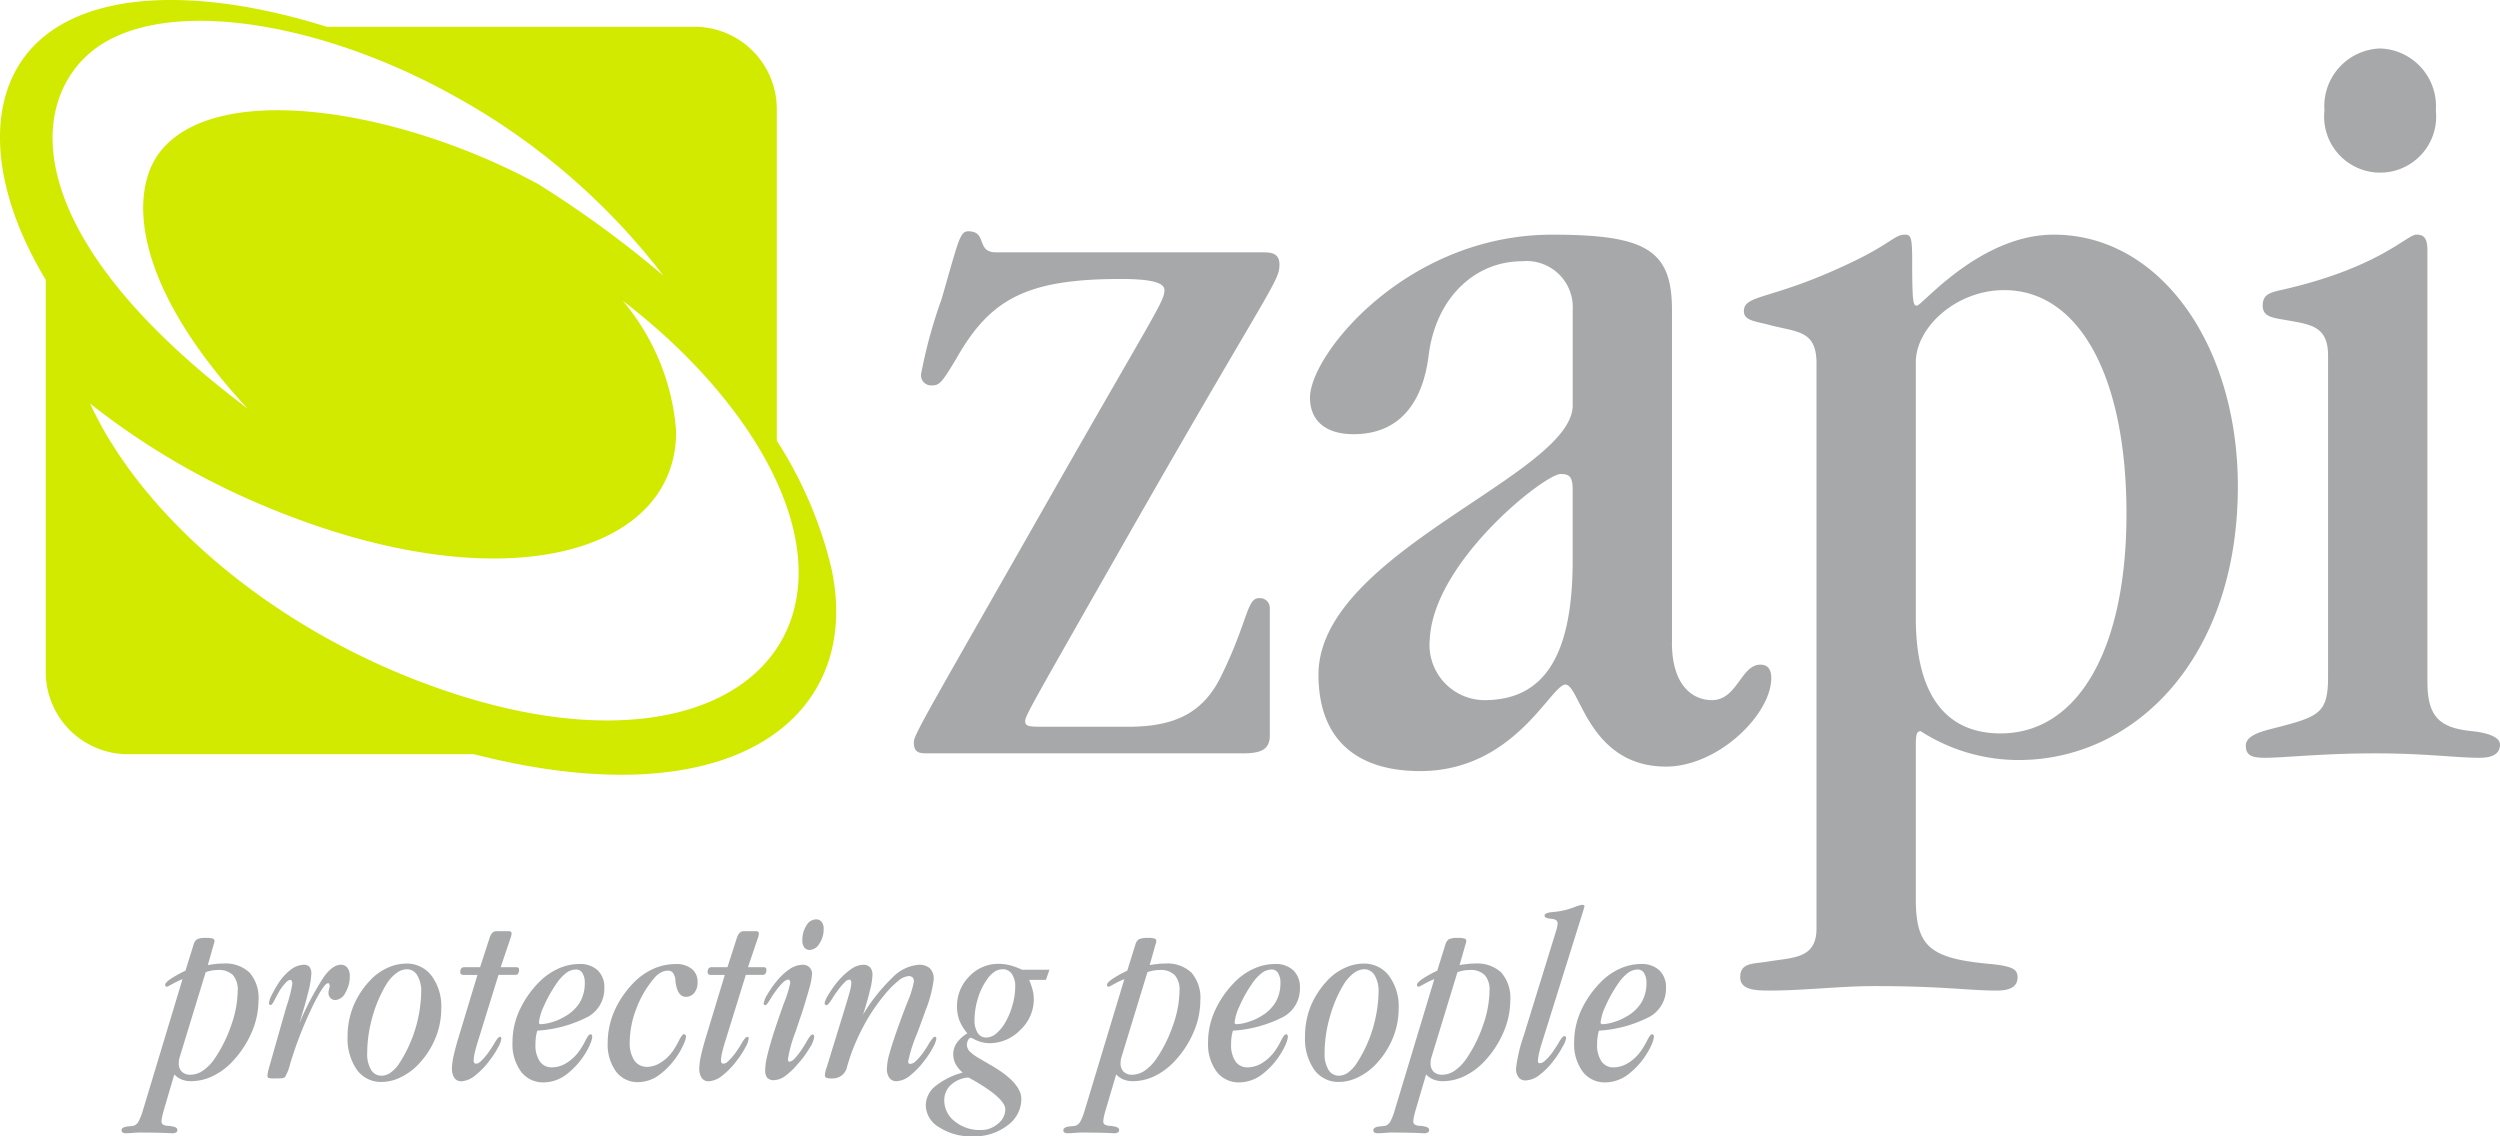 <svg id="Livello_1" data-name="Livello 1" xmlns="http://www.w3.org/2000/svg" width="110" height="50" viewBox="0 0 110 50">
  <defs>
    <style>
      .cls-1 {
        fill: #d1ea00;
      }

      .cls-2 {
        fill: #a7a8a9;
      }
    </style>
  </defs>
  <title>zapi</title>
  <path class="cls-1" d="M36.567,24.941a18.192,18.192,0,0,0-2.388-5.55V4.791a3.623,3.623,0,0,0-3.632-3.613H14.375C9.376-.389,4.686-.502,2.065,1.506-.689,3.617-.671,7.859,2.013,12.309V29.574a3.621,3.621,0,0,0,3.632,3.612H20.859C32.389,36.137,38.025,31.46,36.567,24.941ZM3.719,2.545C6.577-.282,13.742.773,19.88,4.163a29.527,29.527,0,0,1,9.311,7.966,47.314,47.314,0,0,0-5.501-4.024C17.461,4.729,9.355,3.488,6.974,6.776,5.759,8.455,5.721,12.392,10.892,17.974,1.393,10.838,1.123,5.113,3.719,2.545Zm14.643,27.401C11.494,27.291,6.127,22.47,3.963,17.754a32.64,32.64,0,0,0,7.91,4.609c10.332,4.25,17.922,1.965,17.876-3.405a10.042,10.042,0,0,0-2.348-5.724c4.125,3.149,7.249,7.317,7.686,11.072C35.818,30.582,28.846,33.998,18.362,29.945Z"/>
  <g>
    <path class="cls-2" d="M9.05,42.775,7.921,46.467a1.499,1.499,0,0,0-.043.159,1.141,1.141,0,0,0-.011.153.507.507,0,0,0,.134.377.536.536,0,0,0,.388.132.979.979,0,0,0,.533-.175,1.982,1.982,0,0,0,.505-.508,6.087,6.087,0,0,0,.751-1.506,4.734,4.734,0,0,0,.281-1.508.96.96,0,0,0-.212-.689.875.875,0,0,0-.665-.222,1.475,1.475,0,0,0-.267.025A1.656,1.656,0,0,0,9.05,42.775ZM7.191,48.905c-.027.107-.049.193-.063.264a.958.958,0,0,0-.021.169.153.153,0,0,0,.074.148.513.513,0,0,0,.261.05c.028.006.067.014.117.021.159.024.241.075.245.153a.13.13,0,0,1-.053.117.342.342,0,0,1-.187.036c-.025,0-.092-.004-.203-.011-.425-.014-.836-.02-1.229-.02-.053,0-.147.005-.282.015q-.203.016-.315.016a.265.265,0,0,1-.143-.036.104.104,0,0,1-.043-.096c0-.096.097-.152.293-.17.092-.007.171-.016.234-.026a.387.387,0,0,0,.218-.187,2.547,2.547,0,0,0,.202-.519l1.735-5.748a4.138,4.138,0,0,0-.451.217c-.143.077-.218.117-.224.117a.122.122,0,0,1-.064-.016.094.094,0,0,1-.026-.058c0-.069.076-.153.229-.26a4.932,4.932,0,0,1,.665-.37l.352-1.13a.443.443,0,0,1,.159-.254.872.872,0,0,1,.383-.058.956.956,0,0,1,.319.031.113.113,0,0,1,.064.117.355.355,0,0,1-.011.063c-.006.029-.021.076-.043.143l-.239.842c.107-.021.213-.036.319-.047a2.685,2.685,0,0,1,.346-.022,1.554,1.554,0,0,1,1.177.403,1.7,1.7,0,0,1,.388,1.224,3.564,3.564,0,0,1-.292,1.382,4.412,4.412,0,0,1-.831,1.277,2.936,2.936,0,0,1-.873.657,2.195,2.195,0,0,1-.968.233,1.102,1.102,0,0,1-.415-.073.964.964,0,0,1-.326-.224Z"/>
    <path class="cls-2" d="M12.574,44.39l.047-.153a6.309,6.309,0,0,0,.241-.938.283.283,0,0,0-.027-.137.07.07,0,0,0-.063-.048.318.318,0,0,0-.192.116,2.231,2.231,0,0,0-.256.328c-.067.11-.143.247-.228.414-.082.165-.143.248-.181.248a.077.077,0,0,1-.058-.022.074.074,0,0,1-.022-.058.936.936,0,0,1,.101-.318,4.676,4.676,0,0,1,.281-.503,2.287,2.287,0,0,1,.56-.641.99.99,0,0,1,.586-.229.308.308,0,0,1,.256.096.503.503,0,0,1,.08.319,4.062,4.062,0,0,1-.14.805c-.092.377-.223.835-.393,1.371a13.225,13.225,0,0,1,1.075-2.045c.263-.364.515-.545.756-.547a.35.35,0,0,1,.288.134.569.569,0,0,1,.105.366,1.377,1.377,0,0,1-.196.736.537.537,0,0,1-.437.318.287.287,0,0,1-.218-.09.312.312,0,0,1-.085-.227.646.646,0,0,1,.025-.165.64.64,0,0,0,.027-.138.163.163,0,0,0-.022-.09.057.057,0,0,0-.053-.031c-.111,0-.319.305-.629.916a17.449,17.449,0,0,0-.899,2.199c-.038.117-.087.269-.143.456a2.065,2.065,0,0,1-.218.556.244.244,0,0,1-.123.053c-.053.006-.172.01-.357.01a.835.835,0,0,1-.25-.022.108.108,0,0,1-.042-.099.967.967,0,0,1,.025-.186q.027-.122.071-.265Z"/>
    <path class="cls-2" d="M17.856,42.398a1.364,1.364,0,0,1,1.133.536,2.253,2.253,0,0,1,.426,1.446,3.357,3.357,0,0,1-.25,1.281,3.639,3.639,0,0,1-.718,1.129,2.664,2.664,0,0,1-.794.599,1.939,1.939,0,0,1-.856.217,1.305,1.305,0,0,1-1.097-.539,2.408,2.408,0,0,1-.406-1.469,3.498,3.498,0,0,1,.252-1.323,3.686,3.686,0,0,1,.751-1.15,2.37,2.37,0,0,1,.734-.53A1.972,1.972,0,0,1,17.856,42.398ZM16.787,47.331a.701.701,0,0,0,.404-.139,1.548,1.548,0,0,0,.383-.413,5.979,5.979,0,0,0,.959-3.136,1.342,1.342,0,0,0-.171-.725.525.525,0,0,0-.464-.271.789.789,0,0,0-.468.18,1.731,1.731,0,0,0-.437.493,5.795,5.795,0,0,0-.613,1.446,5.899,5.899,0,0,0-.223,1.579,1.33,1.33,0,0,0,.17.726A.525.525,0,0,0,16.787,47.331Z"/>
    <path class="cls-2" d="M21.008,42.896h-.622a.141.141,0,0,1-.096-.031.102.102,0,0,1-.038-.08.272.272,0,0,1,.043-.174.171.171,0,0,1,.143-.054h.687l.415-1.287.006-.016c.063-.188.16-.281.287-.281h.549a.136.136,0,0,1,.096.026.085.085,0,0,1,.031.074.251.251,0,0,1-.006.053.369.369,0,0,1-.016.079l-.457,1.351h.687a.144.144,0,0,1,.091.027.097.097,0,0,1,.031.074.317.317,0,0,1-.042.186.156.156,0,0,1-.134.052H21.934l-.905,2.92c-.06.195-.107.363-.14.508a1.688,1.688,0,0,0-.047.324.209.209,0,0,0,.027.122.106.106,0,0,0,.085.032.314.314,0,0,0,.187-.09,2.709,2.709,0,0,0,.314-.355,4.812,4.812,0,0,0,.303-.461q.16-.275.239-.275a.058.058,0,0,1,.049.022.102.102,0,0,1,.014.063,1.109,1.109,0,0,1-.143.377,3.676,3.676,0,0,1-.366.567,3.492,3.492,0,0,1-.671.694,1.031,1.031,0,0,1-.591.233.352.352,0,0,1-.299-.153.733.733,0,0,1-.105-.414,2.857,2.857,0,0,1,.074-.55c.053-.24.125-.511.218-.816Z"/>
    <path class="cls-2" d="M23.639,45.349a2.229,2.229,0,0,0-.063.312,2.781,2.781,0,0,0-.016.291,1.264,1.264,0,0,0,.19.747.626.626,0,0,0,.539.265,1.233,1.233,0,0,0,.66-.207,1.949,1.949,0,0,0,.575-.567,3.598,3.598,0,0,0,.245-.425c.089-.173.159-.259.214-.259a.068.068,0,0,1,.053.032.122.122,0,0,1,.022.079.917.917,0,0,1-.069.271,2.629,2.629,0,0,1-.181.371,3.39,3.39,0,0,1-.879,1.012,1.683,1.683,0,0,1-.995.354,1.217,1.217,0,0,1-1.012-.476,2.047,2.047,0,0,1-.372-1.294,3.365,3.365,0,0,1,.287-1.355,4.325,4.325,0,0,1,.858-1.261,2.787,2.787,0,0,1,.841-.605,2.242,2.242,0,0,1,.948-.217,1.124,1.124,0,0,1,.814.276,1.003,1.003,0,0,1,.292.772,1.411,1.411,0,0,1-.696,1.26A5.578,5.578,0,0,1,23.639,45.349Zm1.708-2.691a.742.742,0,0,0-.442.159,1.965,1.965,0,0,0-.441.493,5.669,5.669,0,0,0-.544.982,2.206,2.206,0,0,0-.207.698.075.075,0,0,0,.02.052.089.089,0,0,0,.065.022,1.93,1.93,0,0,0,.511-.096,2.497,2.497,0,0,0,.558-.249,1.786,1.786,0,0,0,.649-.619,1.662,1.662,0,0,0,.214-.848.793.793,0,0,0-.102-.435A.32.32,0,0,0,25.347,42.658Z"/>
    <path class="cls-2" d="M29.724,42.419a1.07,1.07,0,0,1,.713.212.71.71,0,0,1,.256.587.727.727,0,0,1-.143.467.458.458,0,0,1-.368.175c-.256,0-.41-.231-.462-.689-.004-.032-.005-.056-.005-.069a.574.574,0,0,0-.107-.298.252.252,0,0,0-.212-.094.654.654,0,0,0-.319.083.954.954,0,0,0-.288.24,4.488,4.488,0,0,0-.787,1.339,4.152,4.152,0,0,0-.294,1.473,1.396,1.396,0,0,0,.203.816.674.674,0,0,0,.58.281,1.134,1.134,0,0,0,.6-.201,1.855,1.855,0,0,0,.544-.541,4.394,4.394,0,0,0,.25-.435c.089-.173.158-.259.207-.259a.073.073,0,0,1,.065.032.104.104,0,0,1,.025.079.81.81,0,0,1-.074.265,3.167,3.167,0,0,1-.185.376,3.478,3.478,0,0,1-.874,1.007,1.608,1.608,0,0,1-.965.349,1.184,1.184,0,0,1-.979-.466,2.015,2.015,0,0,1-.366-1.272,3.487,3.487,0,0,1,.281-1.361,4.205,4.205,0,0,1,.825-1.239,2.871,2.871,0,0,1,.879-.637A2.398,2.398,0,0,1,29.724,42.419Z"/>
    <path class="cls-2" d="M31.891,42.896H31.267a.139.139,0,0,1-.094-.031.102.102,0,0,1-.038-.08.272.272,0,0,1,.043-.174.17.17,0,0,1,.143-.054h.687l.413-1.287.007-.016c.063-.188.16-.281.287-.281h.549a.127.127,0,0,1,.094.026.082.082,0,0,1,.033.074.251.251,0,0,1-.006.053.374.374,0,0,1-.016.079l-.457,1.351h.687a.135.135,0,0,1,.089.027.092.092,0,0,1,.033.074.315.315,0,0,1-.042.186.158.158,0,0,1-.134.052h-.729l-.905,2.92c-.062.195-.107.363-.14.508a1.688,1.688,0,0,0-.047.324.209.209,0,0,0,.027.122.104.104,0,0,0,.085.032.306.306,0,0,0,.185-.09,2.686,2.686,0,0,0,.316-.355,5.178,5.178,0,0,0,.303-.461q.16-.275.239-.275a.058.058,0,0,1,.049.022.116.116,0,0,1,.014.063,1.105,1.105,0,0,1-.143.377,3.575,3.575,0,0,1-.368.567,3.396,3.396,0,0,1-.671.694,1.026,1.026,0,0,1-.589.233.352.352,0,0,1-.299-.153.733.733,0,0,1-.105-.414,2.857,2.857,0,0,1,.074-.55c.053-.24.125-.511.218-.816Z"/>
    <path class="cls-2" d="M35.303,41.385a1.174,1.174,0,0,1,.176-.657.498.498,0,0,1,.415-.275.306.306,0,0,1,.256.106.481.481,0,0,1,.091.319,1.115,1.115,0,0,1-.192.646.518.518,0,0,1-.421.274.29.29,0,0,1-.239-.111A.487.487,0,0,1,35.303,41.385Zm-1.634,5.696a2.627,2.627,0,0,1,.074-.557q.074-.344.281-1.017.188-.578.464-1.356a5.454,5.454,0,0,0,.283-.9.178.178,0,0,0-.027-.107.067.067,0,0,0-.063-.042.374.374,0,0,0-.214.115,2.223,2.223,0,0,0-.297.339,4.476,4.476,0,0,0-.288.424q-.15.249-.201.249a.13.13,0,0,1-.06-.021.074.074,0,0,1-.02-.048A.992.992,0,0,1,33.76,43.765a4.258,4.258,0,0,1,.41-.589,2.584,2.584,0,0,1,.58-.54,1.043,1.043,0,0,1,.553-.186.409.409,0,0,1,.314.113.403.403,0,0,1,.112.312,2.992,2.992,0,0,1-.121.614c-.08.298-.194.678-.346,1.144q-.098.281-.256.763a5.586,5.586,0,0,0-.335,1.208.169.169,0,0,0,.016.085.048.048,0,0,0,.047.026.38.38,0,0,0,.228-.137,3.49,3.49,0,0,0,.341-.44c.056-.085.125-.197.203-.334.109-.191.19-.286.245-.286a.057.057,0,0,1,.053.026.115.115,0,0,1,.022.074,1.15,1.15,0,0,1-.203.493,4.322,4.322,0,0,1-.526.71,3.061,3.061,0,0,1-.566.536.874.874,0,0,1-.473.17.394.394,0,0,1-.297-.101A.517.517,0,0,1,33.669,47.081Z"/>
    <path class="cls-2" d="M36.4,46.88l.767-2.49c.116-.381.194-.648.234-.799a1.645,1.645,0,0,0,.058-.339.194.194,0,0,0-.025-.107.064.064,0,0,0-.06-.042.309.309,0,0,0-.196.105,2.785,2.785,0,0,0-.299.35,4.994,4.994,0,0,0-.281.414c-.114.172-.19.259-.23.259a.086.086,0,0,1-.058-.032.088.088,0,0,1-.027-.069,1.099,1.099,0,0,1,.165-.359,4.289,4.289,0,0,1,.41-.583,3.015,3.015,0,0,1,.597-.552.98.98,0,0,1,.528-.186.386.386,0,0,1,.305.117.493.493,0,0,1,.1.339,2.943,2.943,0,0,1-.107.657c-.067.29-.169.65-.308,1.081a7.899,7.899,0,0,1,1.311-1.647,1.797,1.797,0,0,1,1.144-.547.681.681,0,0,1,.49.16.636.636,0,0,1,.165.482,5.407,5.407,0,0,1-.368,1.388l-.014.042q-.128.367-.352.96a6.359,6.359,0,0,0-.388,1.223.12.12,0,0,0,.02.079.102.102,0,0,0,.074.027.369.369,0,0,0,.219-.101,2.632,2.632,0,0,0,.308-.345,4.793,4.793,0,0,0,.303-.466c.114-.187.198-.281.25-.281a.058.058,0,0,1,.049.022.101.101,0,0,1,.016.063,1.127,1.127,0,0,1-.145.377,3.688,3.688,0,0,1-.366.567,3.59,3.59,0,0,1-.671.698 1.0 1,0,0,1-.58.228.371.371,0,0,1-.305-.148.661.661,0,0,1-.11-.398,2.765,2.765,0,0,1,.121-.699q.122-.445.464-1.393c.074-.205.176-.471.303-.8a4.403,4.403,0,0,0,.299-.937.274.274,0,0,0-.054-.19.244.244,0,0,0-.187-.058.781.781,0,0,0-.435.2,4.017,4.017,0,0,0-.591.594,8.009,8.009,0,0,0-.847,1.223,9.465,9.465,0,0,0-.645,1.398c-.053.153-.11.334-.174.547a.64.64,0,0,1-.635.539.776.776,0,0,1-.292-.032.14.14,0,0,1-.054-.133,1.393,1.393,0,0,1,.085-.344A.575.575,0,0,0,36.4,46.88Z"/>
    <path class="cls-2" d="M42.614,47.41a1.269,1.269,0,0,0-.772.324.898.898,0,0,0-.294.683,1.162,1.162,0,0,0,.459.921,1.74,1.74,0,0,0,1.144.383,1.116,1.116,0,0,0,.756-.276.802.802,0,0,0,.325-.635q0-.487-1.48-1.325C42.695,47.452,42.648,47.428,42.614,47.41Zm.265-2.527a1.004,1.004,0,0,0,.14.567.428.428,0,0,0,.372.202.677.677,0,0,0,.401-.143,1.668,1.668,0,0,0,.388-.435,3.036,3.036,0,0,0,.352-.794,2.965,2.965,0,0,0,.138-.853.95.95,0,0,0-.149-.573.466.466,0,0,0-.404-.207.642.642,0,0,0-.352.106,1.219,1.219,0,0,0-.325.328,2.831,2.831,0,0,0-.41.843A3.25,3.25,0,0,0,42.879,44.882Zm-.314.583a2.005,2.005,0,0,1-.346-.556,1.734,1.734,0,0,1-.111-.614,1.844,1.844,0,0,1,.537-1.331,1.749,1.749,0,0,1,1.305-.556,2.025,2.025,0,0,1,.49.063,3.036,3.036,0,0,1,.531.197h1.204l-.154.445h-.74a3.067,3.067,0,0,1,.154.445,1.665,1.665,0,0,1,.053.402,1.851,1.851,0,0,1-.595,1.357,1.884,1.884,0,0,1-1.358.583,1.485,1.485,0,0,1-.693-.186.452.452,0,0,0-.129-.053c-.038,0-.078.034-.116.101a.419.419,0,0,0-.054.212.429.429,0,0,0,.123.286,1.998,1.998,0,0,0,.431.313q.161.095.462.27,1.379.789,1.38,1.51a1.434,1.434,0,0,1-.613,1.166A2.372,2.372,0,0,1,42.804,50a2.587,2.587,0,0,1-1.474-.396,1.148,1.148,0,0,1-.596-.959,1.103,1.103,0,0,1,.399-.837,3.28,3.28,0,0,1,1.226-.615,1.335,1.335,0,0,1-.316-.381.956.956,0,0,1-.1-.424.867.867,0,0,1,.149-.494A1.58,1.58,0,0,1,42.565,45.465Z"/>
    <path class="cls-2" d="M50.487,42.775,49.359,46.467a1.285,1.285,0,0,0-.043.159,1.535,1.535,0,0,0-.011.153.51.51,0,0,0,.134.377.537.537,0,0,0,.388.132.979.979,0,0,0,.533-.175,1.96,1.96,0,0,0,.506-.508,6.123,6.123,0,0,0,.751-1.506,4.685,4.685,0,0,0,.281-1.508.959.959,0,0,0-.212-.689.874.874,0,0,0-.665-.222,1.475,1.475,0,0,0-.267.025A1.654,1.654,0,0,0,50.487,42.775ZM48.63,48.905c-.029.107-.051.193-.065.264a1.139,1.139,0,0,0-.02.169.152.152,0,0,0,.074.148.508.508,0,0,0,.261.05c.027.006.067.014.116.021.16.024.241.075.245.153a.126.126,0,0,1-.053.117.342.342,0,0,1-.187.036c-.025,0-.092-.004-.201-.011-.426-.014-.836-.02-1.231-.02-.053,0-.147.005-.281.015-.136.011-.239.016-.315.016a.265.265,0,0,1-.143-.036.107.107,0,0,1-.042-.096c0-.096.098-.152.292-.17.092-.007.17-.016.234-.026a.392.392,0,0,0,.22-.187,2.603,2.603,0,0,0,.201-.519l1.737-5.748a4.001,4.001,0,0,0-.453.217c-.141.077-.216.117-.223.117a.112.112,0,0,1-.063-.016.097.097,0,0,1-.027-.058c0-.069.076-.153.228-.26a4.932,4.932,0,0,1,.665-.37l.352-1.13a.447.447,0,0,1,.16-.254.869.869,0,0,1,.383-.058.956.956,0,0,1,.319.031.114.114,0,0,1,.065.117.277.277,0,0,1-.011.063c-.007.029-.022.076-.043.143l-.239.842c.107-.021.214-.036.321-.047a2.648,2.648,0,0,1,.344-.022,1.553,1.553,0,0,1,1.177.403,1.7,1.7,0,0,1,.388,1.224,3.549,3.549,0,0,1-.292,1.382,4.408,4.408,0,0,1-.83,1.277,2.953,2.953,0,0,1-.872.657,2.208,2.208,0,0,1-.97.233,1.109,1.109,0,0,1-.415-.073.961.961,0,0,1-.325-.224Z"/>
    <path class="cls-2" d="M54.246,45.349a2.893,2.893,0,0,0-.063.312,2.759,2.759,0,0,0-.014.291,1.264,1.264,0,0,0,.19.747.626.626,0,0,0,.539.265,1.233,1.233,0,0,0,.66-.207,1.949,1.949,0,0,0,.575-.567,3.599,3.599,0,0,0,.245-.425c.089-.173.159-.259.212-.259a.068.068,0,0,1,.054.032.122.122,0,0,1,.022.079.917.917,0,0,1-.069.271,2.45,2.45,0,0,1-.183.371,3.386,3.386,0,0,1-.878,1.012,1.683,1.683,0,0,1-.995.354,1.217,1.217,0,0,1-1.012-.476,2.047,2.047,0,0,1-.374-1.294,3.337,3.337,0,0,1,.288-1.355,4.325,4.325,0,0,1,.858-1.261,2.765,2.765,0,0,1,.841-.605,2.234,2.234,0,0,1,.946-.217,1.126,1.126,0,0,1,.816.276,1.009,1.009,0,0,1,.292.772,1.409,1.409,0,0,1-.698,1.26A5.555,5.555,0,0,1,54.246,45.349Zm1.71-2.691a.742.742,0,0,0-.442.159,1.965,1.965,0,0,0-.441.493,5.553,5.553,0,0,0-.544.982,2.206,2.206,0,0,0-.207.698.067.067,0,0,0,.02.052.089.089,0,0,0,.065.022,1.905,1.905,0,0,0,.509-.096,2.47,2.47,0,0,0,.56-.249,1.786,1.786,0,0,0,.649-.619,1.66,1.66,0,0,0,.214-.848.777.777,0,0,0-.103-.435A.317.317,0,0,0,55.955,42.658Z"/>
    <path class="cls-2" d="M59.981,42.398a1.364,1.364,0,0,1,1.133.536,2.253,2.253,0,0,1,.426,1.446,3.357,3.357,0,0,1-.25,1.281,3.639,3.639,0,0,1-.718,1.129,2.687,2.687,0,0,1-.794.599,1.939,1.939,0,0,1-.856.217,1.305,1.305,0,0,1-1.097-.539,2.396,2.396,0,0,1-.404-1.469,3.566,3.566,0,0,1,.248-1.323,3.727,3.727,0,0,1,.753-1.15,2.37,2.37,0,0,1,.734-.53A1.977,1.977,0,0,1,59.981,42.398ZM58.909,47.331a.702.702,0,0,0,.406-.139,1.548,1.548,0,0,0,.383-.413,5.979,5.979,0,0,0,.959-3.136,1.344,1.344,0,0,0-.17-.725.525.525,0,0,0-.464-.271.789.789,0,0,0-.468.18,1.731,1.731,0,0,0-.437.493,5.727,5.727,0,0,0-.611,1.446,5.833,5.833,0,0,0-.225,1.579,1.328,1.328,0,0,0,.171.726A.524.524,0,0,0,58.909,47.331Z"/>
    <path class="cls-2" d="M64.128,42.775l-1.128,3.692a1.285,1.285,0,0,0-.043.159,1.141,1.141,0,0,0-.011.153.517.517,0,0,0,.132.377.545.545,0,0,0,.39.132.98.98,0,0,0,.533-.175,1.979,1.979,0,0,0,.504-.508,6.065,6.065,0,0,0,.753-1.506,4.734,4.734,0,0,0,.281-1.508.96.96,0,0,0-.212-.689.874.874,0,0,0-.665-.222,1.475,1.475,0,0,0-.267.025A1.654,1.654,0,0,0,64.128,42.775ZM62.269,48.905c-.027.107-.049.193-.063.264a.921.921,0,0,0-.02.169.152.152,0,0,0,.074.148.507.507,0,0,0,.261.05c.027.006.067.014.116.021.16.024.241.075.245.153a.13.13,0,0,1-.053.117.342.342,0,0,1-.187.036c-.025,0-.092-.004-.203-.011-.424-.014-.834-.02-1.229-.02-.053,0-.147.005-.283.015-.134.011-.239.016-.314.016a.265.265,0,0,1-.143-.036.104.104,0,0,1-.043-.096c0-.096.098-.152.294-.17.092-.007.17-.016.234-.026a.391.391,0,0,0,.219-.187,2.592,2.592,0,0,0,.201-.519l1.735-5.748a4.14,4.14,0,0,0-.452.217c-.141.077-.218.117-.223.117a.123.123,0,0,1-.065-.016.086.086,0,0,1-.025-.058c0-.069.074-.153.228-.26a4.932,4.932,0,0,1,.665-.37l.352-1.13a.448.448,0,0,1,.159-.254.864.864,0,0,1,.383-.058.956.956,0,0,1,.319.031.114.114,0,0,1,.065.117.219.219,0,0,1-.013.063,1.451,1.451,0,0,1-.042.143l-.239.842c.107-.021.212-.036.319-.047a2.677,2.677,0,0,1,.346-.022,1.556,1.556,0,0,1,1.177.403,1.7,1.7,0,0,1,.388,1.224,3.549,3.549,0,0,1-.292,1.382,4.408,4.408,0,0,1-.83,1.277,2.942,2.942,0,0,1-.874.657,2.196,2.196,0,0,1-.97.233,1.106,1.106,0,0,1-.413-.073.96.96,0,0,1-.325-.224Z"/>
    <path class="cls-2" d="M68.43,41.084c.007-.025.016-.054.025-.09a1.321,1.321,0,0,0,.08-.345.195.195,0,0,0-.042-.143.389.389,0,0,0-.198-.074l-.123-.016c-.14-.018-.212-.059-.212-.128,0-.085.12-.137.357-.158.129-.012.23-.023.308-.037a3.276,3.276,0,0,0,.607-.164,2.301,2.301,0,0,1,.363-.117.188.188,0,0,1,.091.016c.02.011.031.023.031.038a.307.307,0,0,1-.015.069c-.007.027-.022.078-.043.148L67.829,45.932c-.051.163-.089.311-.118.445a1.612,1.612,0,0,0-.042.297.149.149,0,0,0,.016.085.112.112,0,0,0,.08.021.347.347,0,0,0,.212-.106,2.495,2.495,0,0,0,.299-.328,5.416,5.416,0,0,0,.308-.472c.109-.191.192-.286.25-.286a.063.063,0,0,1,.053.026.105.105,0,0,1,.022.069,1.107,1.107,0,0,1-.154.372,3.935,3.935,0,0,1-.368.572,3.202,3.202,0,0,1-.665.684,1.034,1.034,0,0,1-.6.227.363.363,0,0,1-.305-.137.613.613,0,0,1-.111-.393A6.701,6.701,0,0,1,67.051,45.55l.058-.191Z"/>
    <path class="cls-2" d="M70.352,45.349a2.229,2.229,0,0,0-.063.312,2.37,2.37,0,0,0-.016.291,1.251,1.251,0,0,0,.192.747.621.621,0,0,0,.537.265,1.229,1.229,0,0,0,.66-.207,1.949,1.949,0,0,0,.575-.567,3.625,3.625,0,0,0,.245-.425c.089-.173.16-.259.214-.259a.065.065,0,0,1,.053.032.121.121,0,0,1,.022.079.917.917,0,0,1-.069.271,2.631,2.631,0,0,1-.181.371,3.39,3.39,0,0,1-.879,1.012,1.683,1.683,0,0,1-.995.354,1.219,1.219,0,0,1-1.012-.476,2.047,2.047,0,0,1-.372-1.294,3.365,3.365,0,0,1,.287-1.355,4.325,4.325,0,0,1,.858-1.261,2.786,2.786,0,0,1,.841-.605,2.242,2.242,0,0,1,.948-.217,1.124,1.124,0,0,1,.814.276,1.009,1.009,0,0,1,.292.772,1.411,1.411,0,0,1-.696,1.26A5.567,5.567,0,0,1,70.352,45.349Zm1.708-2.691a.742.742,0,0,0-.442.159,1.968,1.968,0,0,0-.441.493,5.777,5.777,0,0,0-.544.982,2.206,2.206,0,0,0-.207.698.075.075,0,0,0,.02.052.092.092,0,0,0,.065.022,1.93,1.93,0,0,0,.511-.096,2.494,2.494,0,0,0,.558-.249,1.772,1.772,0,0,0,.649-.619,1.642,1.642,0,0,0,.214-.848.793.793,0,0,0-.102-.435A.322.322,0,0,0,72.061,42.658Z"/>
  </g>
  <g>
    <path class="cls-2" d="M55.658,11.105c.424,0,.638.146.638.536,0,.733-.372.927-6.285,11.267-4.636,8.143-4.903,8.582-4.903,8.825s.212.244.854.244h3.675c2.023,0,3.302-.586,4.101-2.244,1.173-2.39,1.119-3.413,1.652-3.413a.433.433,0,0,1,.482.439v5.607c0,.635-.43.781-1.175.781H40.741c-.373,0-.533-.097-.533-.491,0-.341.692-1.462,6.127-11.02,4.529-7.949,4.901-8.387,4.901-8.873,0-.341-.638-.488-1.915-.488-4.158,0-5.755.878-7.248,3.511-.64,1.072-.747,1.171-1.066,1.171a.445.445,0,0,1-.481-.489,21.466,21.466,0,0,1,.907-3.316c.745-2.585.8-2.975,1.173-2.975.852,0,.319.926,1.224.926H55.658Z"/>
    <path class="cls-2" d="M69.197,21.542c0-.586-.16-.685-.531-.685-.696,0-5.595,3.852-5.755,7.267A2.431,2.431,0,0,0,65.308,30.806c2.506,0,3.889-1.755,3.889-6.143V21.542Zm4.368,6.729c0,1.949.961,2.535,1.759,2.535,1.119,0,1.278-1.561,2.131-1.561q.481,0,.481.586c0,1.609-2.345,3.899-4.633,3.899-3.413,0-3.786-3.608-4.422-3.608-.642,0-2.239,3.806-6.393,3.806-2.771,0-4.475-1.368-4.475-4.244,0-5.364,11.186-8.778,11.186-11.85V13.641a2.033,2.033,0,0,0-2.239-2.145c-2.022,0-3.78,1.561-4.1,4.146-.267,2.146-1.333,3.462-3.302,3.462-1.278,0-1.918-.633-1.918-1.609,0-1.903,4.261-7.17,10.656-7.17,4.152,0,5.271.684,5.271,3.317V28.271Z"/>
    <path class="cls-2" d="M84.296,27.197c0,3.318,1.278,5.073,3.73,5.073,3.411,0,5.539-3.709,5.539-9.656,0-6.144-2.129-9.849-5.38-9.849-2.132,0-3.889,1.657-3.889,3.169V27.197Zm0,12.337c0,2.097.586,2.633,3.249,2.878,1.014.096,1.228.242,1.228.584,0,.341-.214.589-.907.589-1.28,0-2.345-.197-5.38-.197-1.545,0-3.092.197-4.636.197-.693,0-1.28-.052-1.28-.589,0-.633.535-.584,1.175-.679,1.119-.197,2.181-.1,2.181-1.465V15.984c0-1.417-.798-1.367-1.969-1.659-.694-.195-1.226-.195-1.226-.635,0-.731,1.173-.485,4.422-1.999,2.024-.924,2.183-1.366,2.66-1.366.268,0,.323.099.323,1.171,0,1.903.053,1.951.212,1.951.216,0,2.772-3.122,6.02-3.122,4.691,0,8.098,4.879,8.098,11.072,0,7.559-4.526,12.044-9.641,12.044a7.963,7.963,0,0,1-4.315-1.268c-.161,0-.214.099-.214.634v6.729Z"/>
    <path class="cls-2" d="M104.727,2.133A2.54,2.54,0,0,1,107.177,4.864a2.465,2.465,0,1,1-4.901,0,2.541,2.541,0,0,1,2.451-2.731ZM106.807,29.978c0,1.512.477,2.049,1.969,2.193.905.099,1.224.341,1.224.587,0,.292-.159.585-.903.585-1.014,0-2.399-.195-4.582-.195-2.345,0-3.996.195-4.85.195-.586,0-.849-.099-.849-.538,0-.39.529-.586,1.117-.731,2.078-.538,2.502-.633,2.502-2.292V15.641c0-1.316-.798-1.365-1.864-1.56-.584-.098-1.012-.146-1.012-.635,0-.536.374-.584,1.012-.731,4.156-.974,5.327-2.391,5.755-2.391.317,0,.48.148.48.684v18.97Z"/>
  </g>
</svg>
